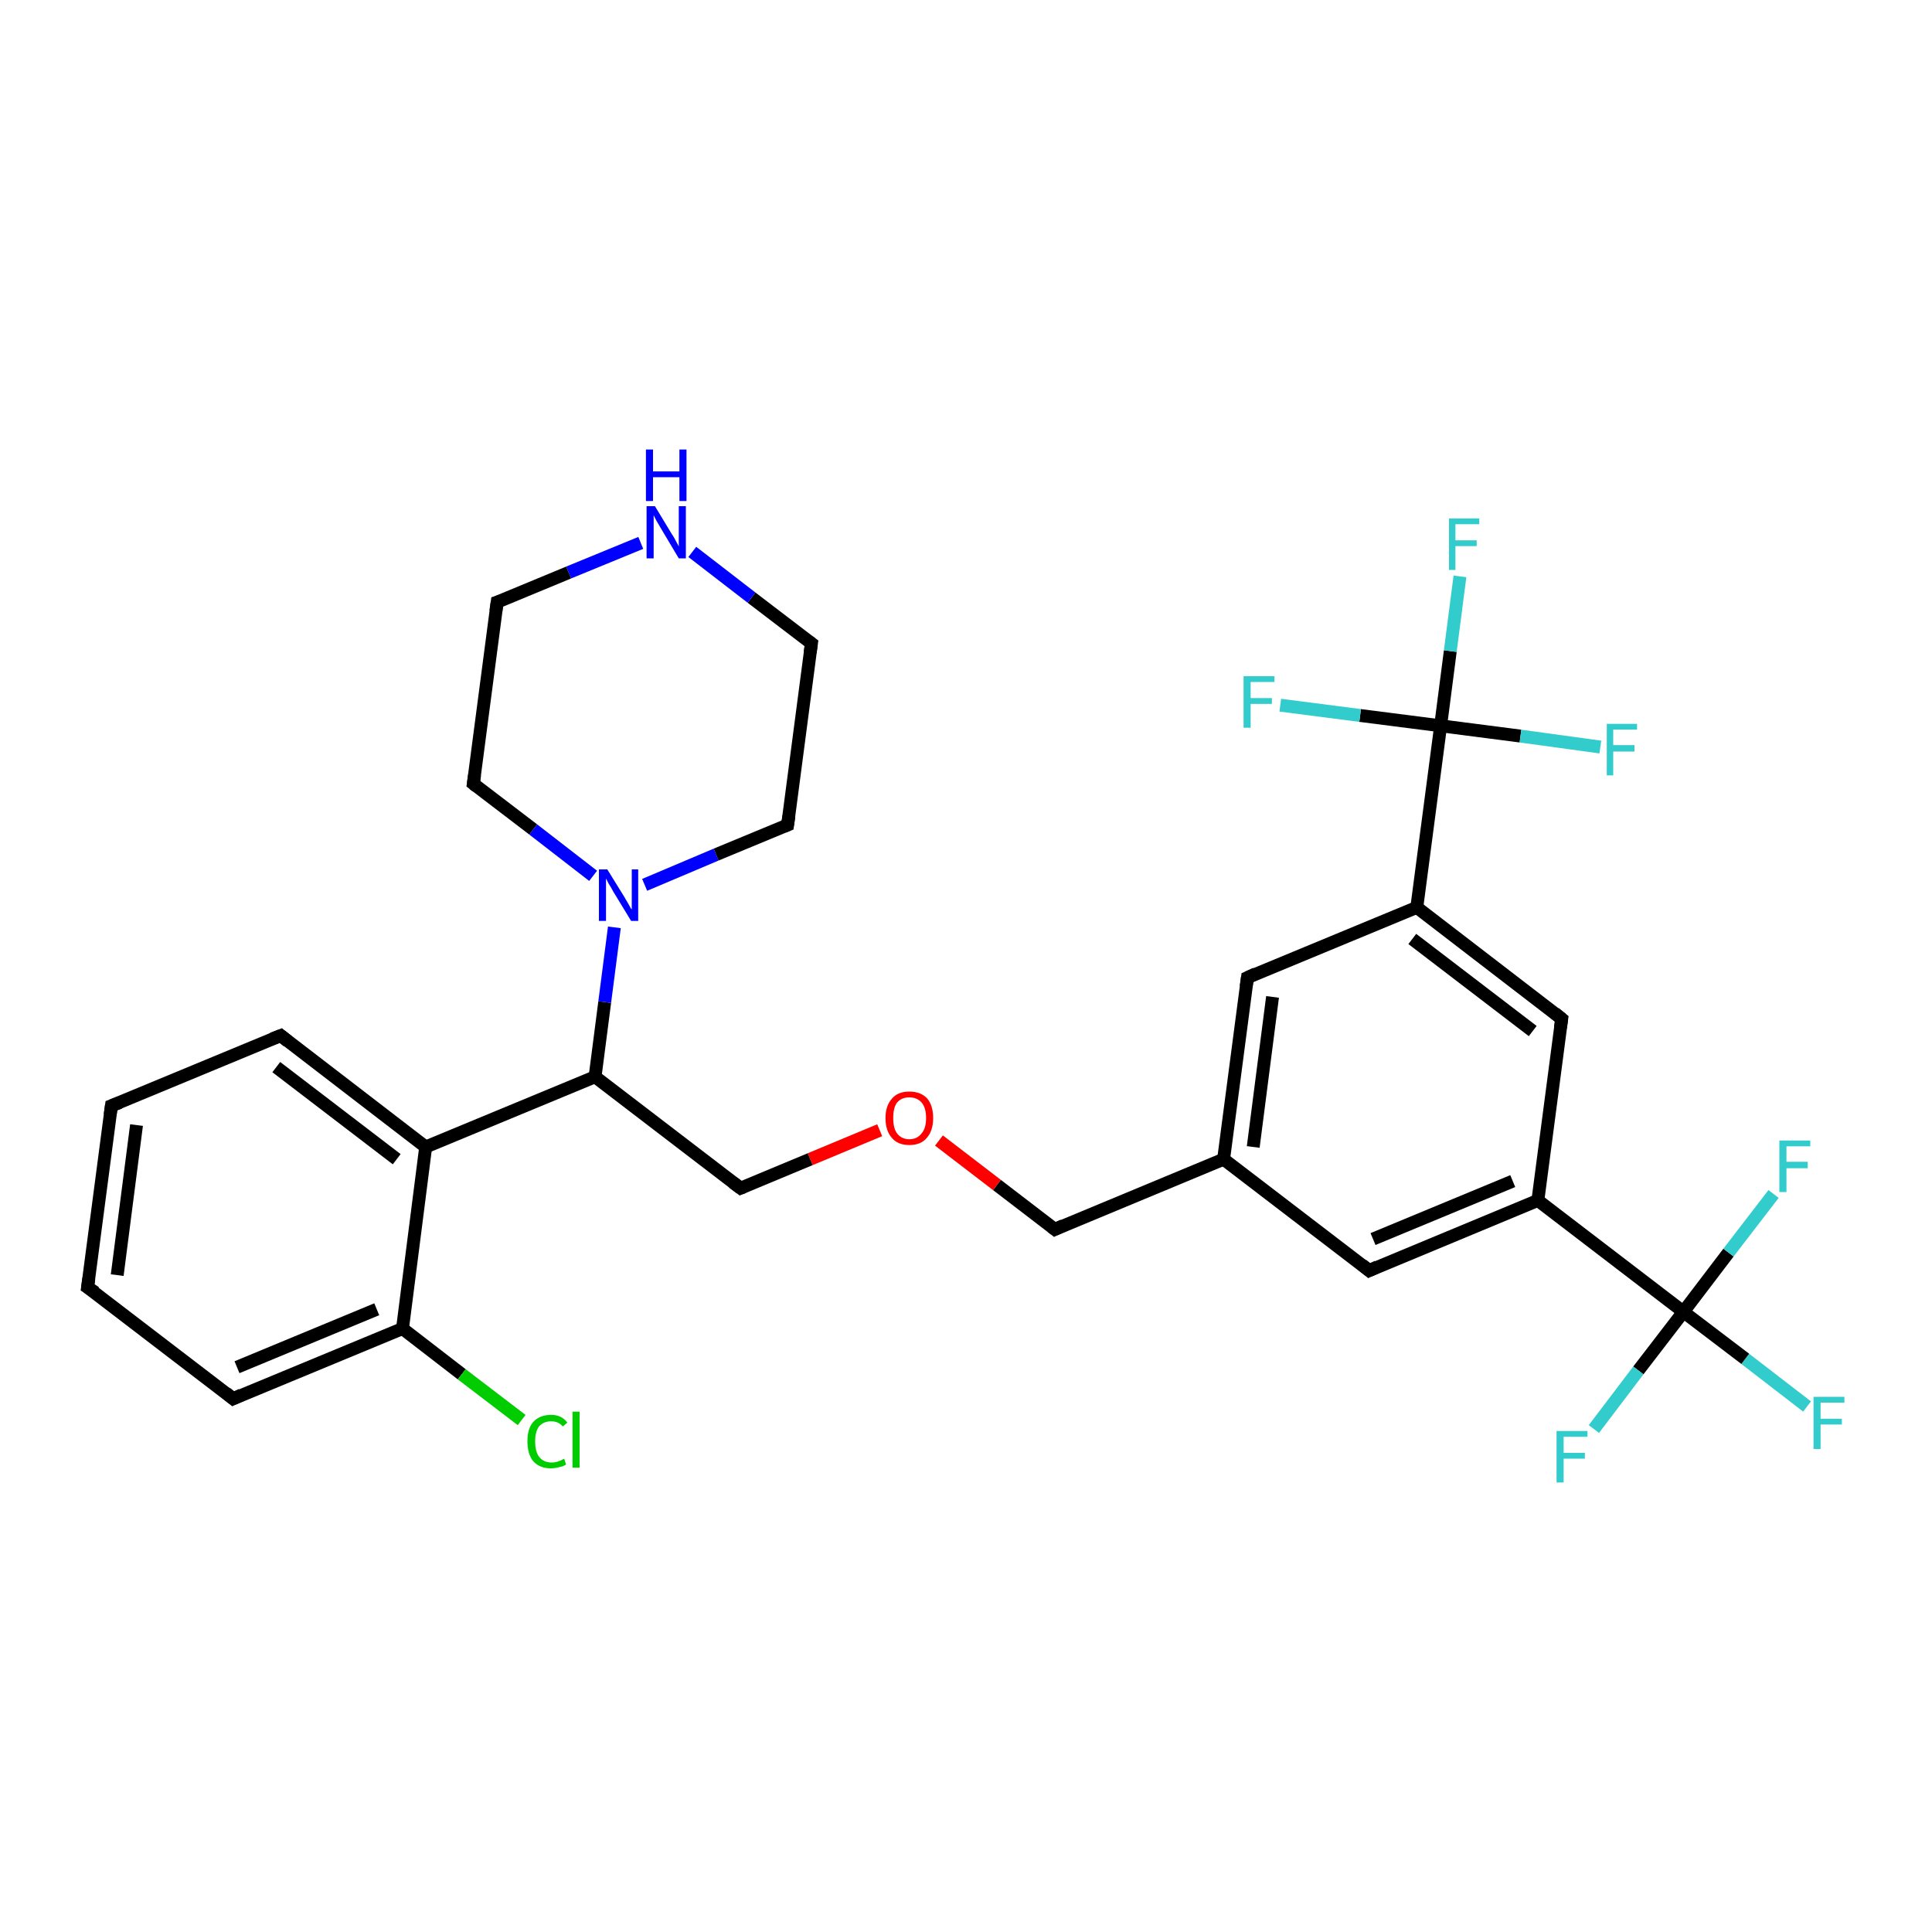 <?xml version='1.0' encoding='iso-8859-1'?>
<svg version='1.1' baseProfile='full'
              xmlns='http://www.w3.org/2000/svg'
                      xmlns:rdkit='http://www.rdkit.org/xml'
                      xmlns:xlink='http://www.w3.org/1999/xlink'
                  xml:space='preserve'
width='300px' height='300px' viewBox='0 0 300 300'>
<!-- END OF HEADER -->
<rect style='opacity:1.0;fill:#FFFFFF;stroke:none' width='300.0' height='300.0' x='0.0' y='0.0'> </rect>
<path class='bond-0 atom-0 atom-1' d='M 280.6,218.4 L 271.0,211.0' style='fill:none;fill-rule:evenodd;stroke:#33CCCC;stroke-width:2.0px;stroke-linecap:butt;stroke-linejoin:miter;stroke-opacity:1' />
<path class='bond-0 atom-0 atom-1' d='M 271.0,211.0 L 261.4,203.7' style='fill:none;fill-rule:evenodd;stroke:#000000;stroke-width:2.0px;stroke-linecap:butt;stroke-linejoin:miter;stroke-opacity:1' />
<path class='bond-1 atom-1 atom-2' d='M 261.4,203.7 L 254.4,212.8' style='fill:none;fill-rule:evenodd;stroke:#000000;stroke-width:2.0px;stroke-linecap:butt;stroke-linejoin:miter;stroke-opacity:1' />
<path class='bond-1 atom-1 atom-2' d='M 254.4,212.8 L 247.5,221.9' style='fill:none;fill-rule:evenodd;stroke:#33CCCC;stroke-width:2.0px;stroke-linecap:butt;stroke-linejoin:miter;stroke-opacity:1' />
<path class='bond-2 atom-1 atom-3' d='M 261.4,203.7 L 268.4,194.5' style='fill:none;fill-rule:evenodd;stroke:#000000;stroke-width:2.0px;stroke-linecap:butt;stroke-linejoin:miter;stroke-opacity:1' />
<path class='bond-2 atom-1 atom-3' d='M 268.4,194.5 L 275.4,185.4' style='fill:none;fill-rule:evenodd;stroke:#33CCCC;stroke-width:2.0px;stroke-linecap:butt;stroke-linejoin:miter;stroke-opacity:1' />
<path class='bond-3 atom-1 atom-4' d='M 261.4,203.7 L 238.8,186.4' style='fill:none;fill-rule:evenodd;stroke:#000000;stroke-width:2.0px;stroke-linecap:butt;stroke-linejoin:miter;stroke-opacity:1' />
<path class='bond-4 atom-4 atom-5' d='M 238.8,186.4 L 212.6,197.3' style='fill:none;fill-rule:evenodd;stroke:#000000;stroke-width:2.0px;stroke-linecap:butt;stroke-linejoin:miter;stroke-opacity:1' />
<path class='bond-4 atom-4 atom-5' d='M 234.9,183.4 L 213.2,192.4' style='fill:none;fill-rule:evenodd;stroke:#000000;stroke-width:2.0px;stroke-linecap:butt;stroke-linejoin:miter;stroke-opacity:1' />
<path class='bond-5 atom-5 atom-6' d='M 212.6,197.3 L 190.0,180.0' style='fill:none;fill-rule:evenodd;stroke:#000000;stroke-width:2.0px;stroke-linecap:butt;stroke-linejoin:miter;stroke-opacity:1' />
<path class='bond-6 atom-6 atom-7' d='M 190.0,180.0 L 163.8,190.9' style='fill:none;fill-rule:evenodd;stroke:#000000;stroke-width:2.0px;stroke-linecap:butt;stroke-linejoin:miter;stroke-opacity:1' />
<path class='bond-7 atom-7 atom-8' d='M 163.8,190.9 L 154.8,184.0' style='fill:none;fill-rule:evenodd;stroke:#000000;stroke-width:2.0px;stroke-linecap:butt;stroke-linejoin:miter;stroke-opacity:1' />
<path class='bond-7 atom-7 atom-8' d='M 154.8,184.0 L 145.8,177.1' style='fill:none;fill-rule:evenodd;stroke:#FF0000;stroke-width:2.0px;stroke-linecap:butt;stroke-linejoin:miter;stroke-opacity:1' />
<path class='bond-8 atom-8 atom-9' d='M 136.6,175.5 L 125.8,180.0' style='fill:none;fill-rule:evenodd;stroke:#FF0000;stroke-width:2.0px;stroke-linecap:butt;stroke-linejoin:miter;stroke-opacity:1' />
<path class='bond-8 atom-8 atom-9' d='M 125.8,180.0 L 115.0,184.5' style='fill:none;fill-rule:evenodd;stroke:#000000;stroke-width:2.0px;stroke-linecap:butt;stroke-linejoin:miter;stroke-opacity:1' />
<path class='bond-9 atom-9 atom-10' d='M 115.0,184.5 L 92.4,167.2' style='fill:none;fill-rule:evenodd;stroke:#000000;stroke-width:2.0px;stroke-linecap:butt;stroke-linejoin:miter;stroke-opacity:1' />
<path class='bond-10 atom-10 atom-11' d='M 92.4,167.2 L 93.9,155.6' style='fill:none;fill-rule:evenodd;stroke:#000000;stroke-width:2.0px;stroke-linecap:butt;stroke-linejoin:miter;stroke-opacity:1' />
<path class='bond-10 atom-10 atom-11' d='M 93.9,155.6 L 95.4,144.0' style='fill:none;fill-rule:evenodd;stroke:#0000FF;stroke-width:2.0px;stroke-linecap:butt;stroke-linejoin:miter;stroke-opacity:1' />
<path class='bond-11 atom-11 atom-12' d='M 100.1,137.4 L 111.2,132.7' style='fill:none;fill-rule:evenodd;stroke:#0000FF;stroke-width:2.0px;stroke-linecap:butt;stroke-linejoin:miter;stroke-opacity:1' />
<path class='bond-11 atom-11 atom-12' d='M 111.2,132.7 L 122.3,128.1' style='fill:none;fill-rule:evenodd;stroke:#000000;stroke-width:2.0px;stroke-linecap:butt;stroke-linejoin:miter;stroke-opacity:1' />
<path class='bond-12 atom-12 atom-13' d='M 122.3,128.1 L 126.0,99.9' style='fill:none;fill-rule:evenodd;stroke:#000000;stroke-width:2.0px;stroke-linecap:butt;stroke-linejoin:miter;stroke-opacity:1' />
<path class='bond-13 atom-13 atom-14' d='M 126.0,99.9 L 116.7,92.8' style='fill:none;fill-rule:evenodd;stroke:#000000;stroke-width:2.0px;stroke-linecap:butt;stroke-linejoin:miter;stroke-opacity:1' />
<path class='bond-13 atom-13 atom-14' d='M 116.7,92.8 L 107.5,85.7' style='fill:none;fill-rule:evenodd;stroke:#0000FF;stroke-width:2.0px;stroke-linecap:butt;stroke-linejoin:miter;stroke-opacity:1' />
<path class='bond-14 atom-14 atom-15' d='M 99.5,84.3 L 88.3,88.9' style='fill:none;fill-rule:evenodd;stroke:#0000FF;stroke-width:2.0px;stroke-linecap:butt;stroke-linejoin:miter;stroke-opacity:1' />
<path class='bond-14 atom-14 atom-15' d='M 88.3,88.9 L 77.2,93.5' style='fill:none;fill-rule:evenodd;stroke:#000000;stroke-width:2.0px;stroke-linecap:butt;stroke-linejoin:miter;stroke-opacity:1' />
<path class='bond-15 atom-15 atom-16' d='M 77.2,93.5 L 73.5,121.7' style='fill:none;fill-rule:evenodd;stroke:#000000;stroke-width:2.0px;stroke-linecap:butt;stroke-linejoin:miter;stroke-opacity:1' />
<path class='bond-16 atom-10 atom-17' d='M 92.4,167.2 L 66.1,178.1' style='fill:none;fill-rule:evenodd;stroke:#000000;stroke-width:2.0px;stroke-linecap:butt;stroke-linejoin:miter;stroke-opacity:1' />
<path class='bond-17 atom-17 atom-18' d='M 66.1,178.1 L 43.6,160.8' style='fill:none;fill-rule:evenodd;stroke:#000000;stroke-width:2.0px;stroke-linecap:butt;stroke-linejoin:miter;stroke-opacity:1' />
<path class='bond-17 atom-17 atom-18' d='M 61.6,180.0 L 42.9,165.7' style='fill:none;fill-rule:evenodd;stroke:#000000;stroke-width:2.0px;stroke-linecap:butt;stroke-linejoin:miter;stroke-opacity:1' />
<path class='bond-18 atom-18 atom-19' d='M 43.6,160.8 L 17.3,171.7' style='fill:none;fill-rule:evenodd;stroke:#000000;stroke-width:2.0px;stroke-linecap:butt;stroke-linejoin:miter;stroke-opacity:1' />
<path class='bond-19 atom-19 atom-20' d='M 17.3,171.7 L 13.6,199.9' style='fill:none;fill-rule:evenodd;stroke:#000000;stroke-width:2.0px;stroke-linecap:butt;stroke-linejoin:miter;stroke-opacity:1' />
<path class='bond-19 atom-19 atom-20' d='M 21.2,174.7 L 18.2,198.0' style='fill:none;fill-rule:evenodd;stroke:#000000;stroke-width:2.0px;stroke-linecap:butt;stroke-linejoin:miter;stroke-opacity:1' />
<path class='bond-20 atom-20 atom-21' d='M 13.6,199.9 L 36.2,217.2' style='fill:none;fill-rule:evenodd;stroke:#000000;stroke-width:2.0px;stroke-linecap:butt;stroke-linejoin:miter;stroke-opacity:1' />
<path class='bond-21 atom-21 atom-22' d='M 36.2,217.2 L 62.5,206.3' style='fill:none;fill-rule:evenodd;stroke:#000000;stroke-width:2.0px;stroke-linecap:butt;stroke-linejoin:miter;stroke-opacity:1' />
<path class='bond-21 atom-21 atom-22' d='M 36.8,212.3 L 58.5,203.3' style='fill:none;fill-rule:evenodd;stroke:#000000;stroke-width:2.0px;stroke-linecap:butt;stroke-linejoin:miter;stroke-opacity:1' />
<path class='bond-22 atom-22 atom-23' d='M 62.5,206.3 L 71.7,213.4' style='fill:none;fill-rule:evenodd;stroke:#000000;stroke-width:2.0px;stroke-linecap:butt;stroke-linejoin:miter;stroke-opacity:1' />
<path class='bond-22 atom-22 atom-23' d='M 71.7,213.4 L 81.0,220.5' style='fill:none;fill-rule:evenodd;stroke:#00CC00;stroke-width:2.0px;stroke-linecap:butt;stroke-linejoin:miter;stroke-opacity:1' />
<path class='bond-23 atom-6 atom-24' d='M 190.0,180.0 L 193.7,151.8' style='fill:none;fill-rule:evenodd;stroke:#000000;stroke-width:2.0px;stroke-linecap:butt;stroke-linejoin:miter;stroke-opacity:1' />
<path class='bond-23 atom-6 atom-24' d='M 194.6,178.1 L 197.6,154.8' style='fill:none;fill-rule:evenodd;stroke:#000000;stroke-width:2.0px;stroke-linecap:butt;stroke-linejoin:miter;stroke-opacity:1' />
<path class='bond-24 atom-24 atom-25' d='M 193.7,151.8 L 220.0,140.9' style='fill:none;fill-rule:evenodd;stroke:#000000;stroke-width:2.0px;stroke-linecap:butt;stroke-linejoin:miter;stroke-opacity:1' />
<path class='bond-25 atom-25 atom-26' d='M 220.0,140.9 L 242.5,158.2' style='fill:none;fill-rule:evenodd;stroke:#000000;stroke-width:2.0px;stroke-linecap:butt;stroke-linejoin:miter;stroke-opacity:1' />
<path class='bond-25 atom-25 atom-26' d='M 219.3,145.8 L 238.0,160.1' style='fill:none;fill-rule:evenodd;stroke:#000000;stroke-width:2.0px;stroke-linecap:butt;stroke-linejoin:miter;stroke-opacity:1' />
<path class='bond-26 atom-25 atom-27' d='M 220.0,140.9 L 223.7,112.7' style='fill:none;fill-rule:evenodd;stroke:#000000;stroke-width:2.0px;stroke-linecap:butt;stroke-linejoin:miter;stroke-opacity:1' />
<path class='bond-27 atom-27 atom-28' d='M 223.7,112.7 L 225.2,101.1' style='fill:none;fill-rule:evenodd;stroke:#000000;stroke-width:2.0px;stroke-linecap:butt;stroke-linejoin:miter;stroke-opacity:1' />
<path class='bond-27 atom-27 atom-28' d='M 225.2,101.1 L 226.7,89.5' style='fill:none;fill-rule:evenodd;stroke:#33CCCC;stroke-width:2.0px;stroke-linecap:butt;stroke-linejoin:miter;stroke-opacity:1' />
<path class='bond-28 atom-27 atom-29' d='M 223.7,112.7 L 236.1,114.3' style='fill:none;fill-rule:evenodd;stroke:#000000;stroke-width:2.0px;stroke-linecap:butt;stroke-linejoin:miter;stroke-opacity:1' />
<path class='bond-28 atom-27 atom-29' d='M 236.1,114.3 L 248.5,116.0' style='fill:none;fill-rule:evenodd;stroke:#33CCCC;stroke-width:2.0px;stroke-linecap:butt;stroke-linejoin:miter;stroke-opacity:1' />
<path class='bond-29 atom-27 atom-30' d='M 223.7,112.7 L 211.2,111.1' style='fill:none;fill-rule:evenodd;stroke:#000000;stroke-width:2.0px;stroke-linecap:butt;stroke-linejoin:miter;stroke-opacity:1' />
<path class='bond-29 atom-27 atom-30' d='M 211.2,111.1 L 198.8,109.5' style='fill:none;fill-rule:evenodd;stroke:#33CCCC;stroke-width:2.0px;stroke-linecap:butt;stroke-linejoin:miter;stroke-opacity:1' />
<path class='bond-30 atom-26 atom-4' d='M 242.5,158.2 L 238.8,186.4' style='fill:none;fill-rule:evenodd;stroke:#000000;stroke-width:2.0px;stroke-linecap:butt;stroke-linejoin:miter;stroke-opacity:1' />
<path class='bond-31 atom-16 atom-11' d='M 73.5,121.7 L 82.8,128.8' style='fill:none;fill-rule:evenodd;stroke:#000000;stroke-width:2.0px;stroke-linecap:butt;stroke-linejoin:miter;stroke-opacity:1' />
<path class='bond-31 atom-16 atom-11' d='M 82.8,128.8 L 92.1,136.0' style='fill:none;fill-rule:evenodd;stroke:#0000FF;stroke-width:2.0px;stroke-linecap:butt;stroke-linejoin:miter;stroke-opacity:1' />
<path class='bond-32 atom-22 atom-17' d='M 62.5,206.3 L 66.1,178.1' style='fill:none;fill-rule:evenodd;stroke:#000000;stroke-width:2.0px;stroke-linecap:butt;stroke-linejoin:miter;stroke-opacity:1' />
<path d='M 213.9,196.7 L 212.6,197.3 L 211.5,196.4' style='fill:none;stroke:#000000;stroke-width:2.0px;stroke-linecap:butt;stroke-linejoin:miter;stroke-opacity:1;' />
<path d='M 165.1,190.3 L 163.8,190.9 L 163.3,190.5' style='fill:none;stroke:#000000;stroke-width:2.0px;stroke-linecap:butt;stroke-linejoin:miter;stroke-opacity:1;' />
<path d='M 115.5,184.3 L 115.0,184.5 L 113.8,183.6' style='fill:none;stroke:#000000;stroke-width:2.0px;stroke-linecap:butt;stroke-linejoin:miter;stroke-opacity:1;' />
<path d='M 121.8,128.3 L 122.3,128.1 L 122.5,126.7' style='fill:none;stroke:#000000;stroke-width:2.0px;stroke-linecap:butt;stroke-linejoin:miter;stroke-opacity:1;' />
<path d='M 125.8,101.3 L 126.0,99.9 L 125.6,99.6' style='fill:none;stroke:#000000;stroke-width:2.0px;stroke-linecap:butt;stroke-linejoin:miter;stroke-opacity:1;' />
<path d='M 77.8,93.3 L 77.2,93.5 L 77.0,94.9' style='fill:none;stroke:#000000;stroke-width:2.0px;stroke-linecap:butt;stroke-linejoin:miter;stroke-opacity:1;' />
<path d='M 73.7,120.3 L 73.5,121.7 L 74.0,122.1' style='fill:none;stroke:#000000;stroke-width:2.0px;stroke-linecap:butt;stroke-linejoin:miter;stroke-opacity:1;' />
<path d='M 44.7,161.7 L 43.6,160.8 L 42.3,161.3' style='fill:none;stroke:#000000;stroke-width:2.0px;stroke-linecap:butt;stroke-linejoin:miter;stroke-opacity:1;' />
<path d='M 18.6,171.2 L 17.3,171.7 L 17.1,173.1' style='fill:none;stroke:#000000;stroke-width:2.0px;stroke-linecap:butt;stroke-linejoin:miter;stroke-opacity:1;' />
<path d='M 13.8,198.5 L 13.6,199.9 L 14.8,200.7' style='fill:none;stroke:#000000;stroke-width:2.0px;stroke-linecap:butt;stroke-linejoin:miter;stroke-opacity:1;' />
<path d='M 35.1,216.3 L 36.2,217.2 L 37.5,216.6' style='fill:none;stroke:#000000;stroke-width:2.0px;stroke-linecap:butt;stroke-linejoin:miter;stroke-opacity:1;' />
<path d='M 193.5,153.2 L 193.7,151.8 L 195.0,151.2' style='fill:none;stroke:#000000;stroke-width:2.0px;stroke-linecap:butt;stroke-linejoin:miter;stroke-opacity:1;' />
<path d='M 241.4,157.3 L 242.5,158.2 L 242.3,159.6' style='fill:none;stroke:#000000;stroke-width:2.0px;stroke-linecap:butt;stroke-linejoin:miter;stroke-opacity:1;' />
<path class='atom-0' d='M 281.6 216.9
L 286.4 216.9
L 286.4 217.8
L 282.7 217.8
L 282.7 220.3
L 286.0 220.3
L 286.0 221.2
L 282.7 221.2
L 282.7 225.0
L 281.6 225.0
L 281.6 216.9
' fill='#33CCCC'/>
<path class='atom-2' d='M 241.7 222.2
L 246.5 222.2
L 246.5 223.1
L 242.8 223.1
L 242.8 225.6
L 246.1 225.6
L 246.1 226.5
L 242.8 226.5
L 242.8 230.2
L 241.7 230.2
L 241.7 222.2
' fill='#33CCCC'/>
<path class='atom-3' d='M 276.3 177.1
L 281.1 177.1
L 281.1 178.0
L 277.4 178.0
L 277.4 180.4
L 280.7 180.4
L 280.7 181.4
L 277.4 181.4
L 277.4 185.1
L 276.3 185.1
L 276.3 177.1
' fill='#33CCCC'/>
<path class='atom-8' d='M 137.5 173.6
Q 137.5 171.7, 138.5 170.6
Q 139.4 169.5, 141.2 169.5
Q 143.0 169.5, 144.0 170.6
Q 144.9 171.7, 144.9 173.6
Q 144.9 175.6, 143.9 176.7
Q 143.0 177.8, 141.2 177.8
Q 139.4 177.8, 138.5 176.7
Q 137.5 175.6, 137.5 173.6
M 141.2 176.9
Q 142.4 176.9, 143.1 176.0
Q 143.8 175.2, 143.8 173.6
Q 143.8 172.0, 143.1 171.2
Q 142.4 170.4, 141.2 170.4
Q 140.0 170.4, 139.3 171.2
Q 138.7 172.0, 138.7 173.6
Q 138.7 175.2, 139.3 176.0
Q 140.0 176.9, 141.2 176.9
' fill='#FF0000'/>
<path class='atom-11' d='M 94.3 135.0
L 96.9 139.2
Q 97.2 139.7, 97.6 140.4
Q 98.0 141.2, 98.1 141.2
L 98.1 135.0
L 99.1 135.0
L 99.1 143.0
L 98.0 143.0
L 95.2 138.4
Q 94.9 137.8, 94.5 137.2
Q 94.2 136.6, 94.1 136.4
L 94.1 143.0
L 93.0 143.0
L 93.0 135.0
L 94.3 135.0
' fill='#0000FF'/>
<path class='atom-14' d='M 101.7 78.6
L 104.3 82.9
Q 104.6 83.3, 105.0 84.1
Q 105.4 84.8, 105.4 84.9
L 105.4 78.6
L 106.5 78.6
L 106.5 86.7
L 105.4 86.7
L 102.6 82.0
Q 102.3 81.5, 101.9 80.8
Q 101.6 80.2, 101.5 80.0
L 101.5 86.7
L 100.4 86.7
L 100.4 78.6
L 101.7 78.6
' fill='#0000FF'/>
<path class='atom-14' d='M 100.3 69.8
L 101.4 69.8
L 101.4 73.2
L 105.5 73.2
L 105.5 69.8
L 106.6 69.8
L 106.6 77.8
L 105.5 77.8
L 105.5 74.1
L 101.4 74.1
L 101.4 77.8
L 100.3 77.8
L 100.3 69.8
' fill='#0000FF'/>
<path class='atom-23' d='M 81.9 223.8
Q 81.9 221.8, 82.8 220.8
Q 83.8 219.7, 85.6 219.7
Q 87.2 219.7, 88.1 220.9
L 87.4 221.5
Q 86.7 220.7, 85.6 220.7
Q 84.4 220.7, 83.7 221.5
Q 83.1 222.3, 83.1 223.8
Q 83.1 225.4, 83.7 226.2
Q 84.4 227.1, 85.7 227.1
Q 86.6 227.1, 87.6 226.5
L 87.9 227.4
Q 87.5 227.7, 86.9 227.8
Q 86.2 228.0, 85.5 228.0
Q 83.8 228.0, 82.8 226.9
Q 81.9 225.8, 81.9 223.8
' fill='#00CC00'/>
<path class='atom-23' d='M 88.9 219.2
L 90.0 219.2
L 90.0 227.9
L 88.9 227.9
L 88.9 219.2
' fill='#00CC00'/>
<path class='atom-28' d='M 225.0 80.5
L 229.7 80.5
L 229.7 81.4
L 226.0 81.4
L 226.0 83.9
L 229.3 83.9
L 229.3 84.8
L 226.0 84.8
L 226.0 88.5
L 225.0 88.5
L 225.0 80.5
' fill='#33CCCC'/>
<path class='atom-29' d='M 249.5 112.4
L 254.2 112.4
L 254.2 113.3
L 250.5 113.3
L 250.5 115.7
L 253.8 115.7
L 253.8 116.7
L 250.5 116.7
L 250.5 120.4
L 249.5 120.4
L 249.5 112.4
' fill='#33CCCC'/>
<path class='atom-30' d='M 193.1 105.0
L 197.9 105.0
L 197.9 105.9
L 194.2 105.9
L 194.2 108.4
L 197.5 108.4
L 197.5 109.3
L 194.2 109.3
L 194.2 113.0
L 193.1 113.0
L 193.1 105.0
' fill='#33CCCC'/>
</svg>
